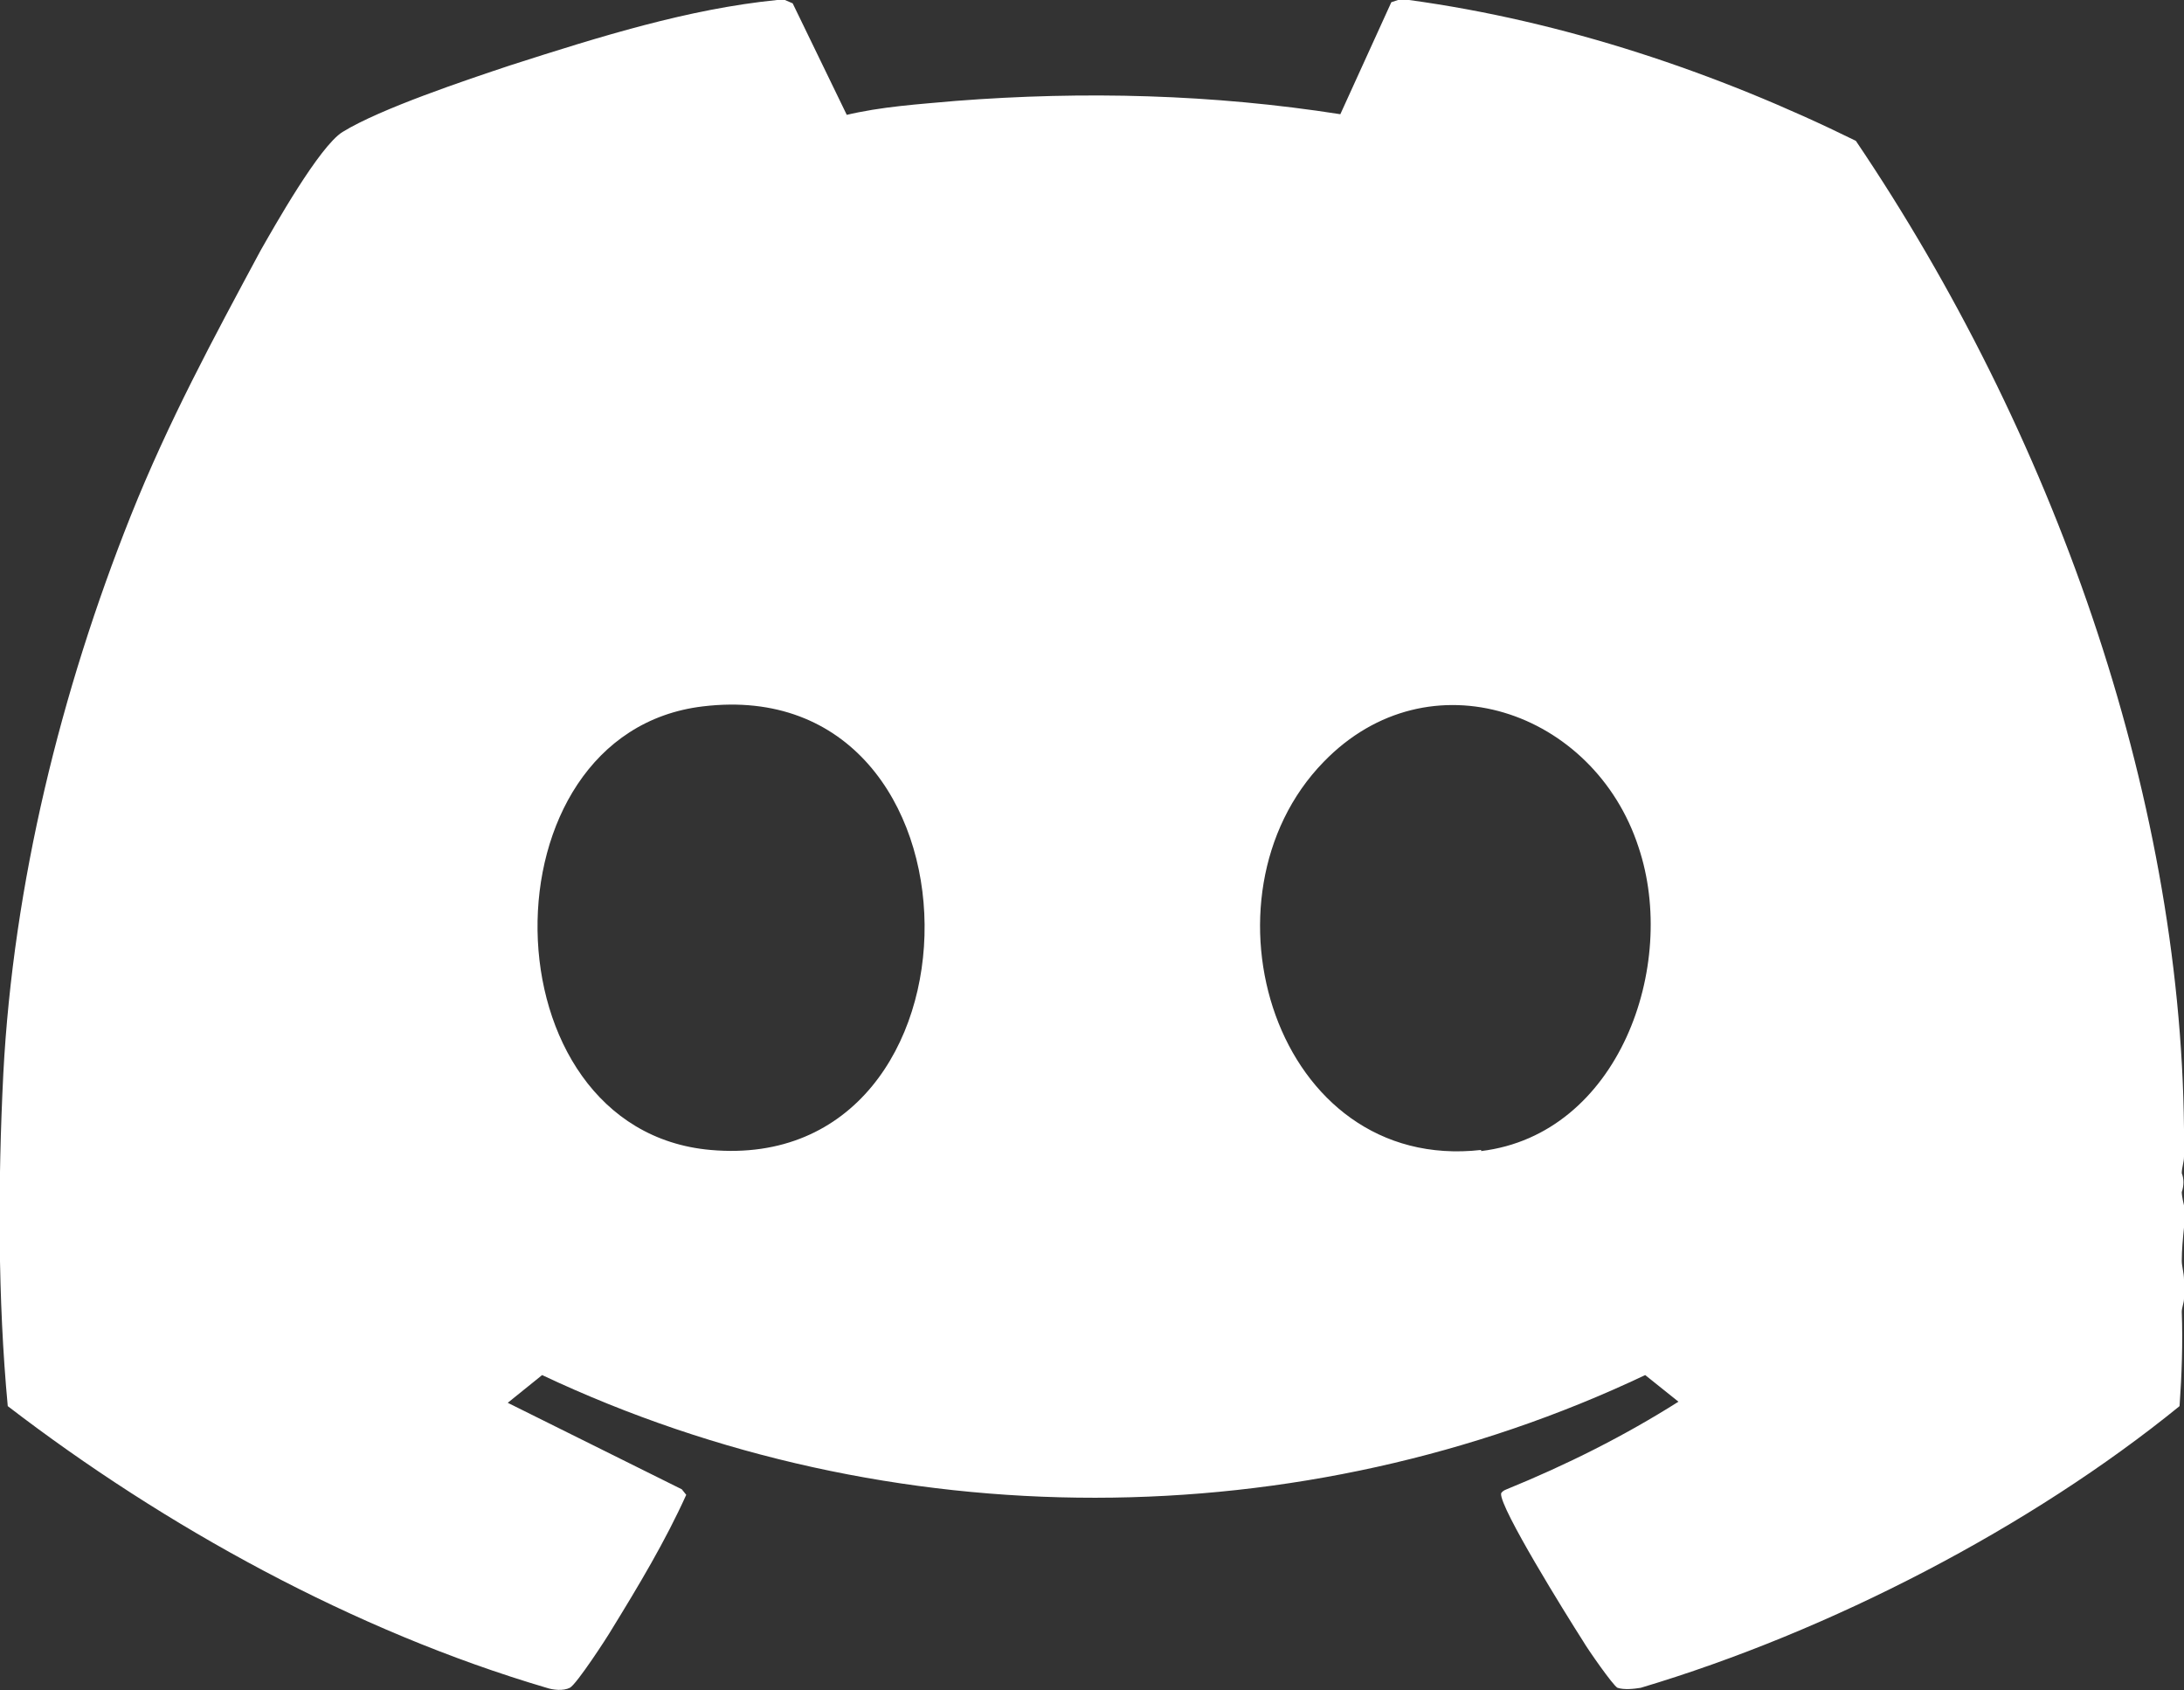 <?xml version="1.0" encoding="UTF-8"?>
<svg id="Layer_2" data-name="Layer 2" xmlns="http://www.w3.org/2000/svg" viewBox="0 0 19.7 15.24">
  <rect x="0" y="0" width="19.7" height="15.24" fill="#333333" stroke="none"/>
  <defs>
    <style>
      .cls-1 {
        fill: #fff;
      }
    </style>
  </defs>
  <g id="Layer_1-2" data-name="Layer 1">
    <path class="cls-1" d="M19.7,10.18c-.03-3.05-1.19-6.29-2.96-8.91-1.26-.62-2.64-1.08-4.03-1.27h-.1l-.06.02-.46,1.01c-1.15-.18-2.31-.21-3.47-.12-.33.03-.67.05-1,.13,0,0,.01,0,.02,0L7.15.03l-.07-.03h-.07c-.8.08-1.6.33-2.41.59-.39.13-1.17.39-1.51.6-.21.13-.62.86-.74,1.07-.43.8-.83,1.54-1.17,2.39C.55,6.23.12,7.97.03,9.68c-.05,1-.05,2.04.04,3,1.42,1.09,3.13,2.03,4.86,2.54.06.02.15.03.21,0,.06-.03.34-.46.38-.53.24-.39.48-.79.67-1.21l-.04-.05-1.57-.78.31-.25c3.14,1.48,6.85,1.47,9.95,0l.3.24c-.49.31-1.01.57-1.55.79-.03.01-.05.03-.05.04-.01.13.58,1.08.74,1.33.04.07.27.4.31.42.06.02.15.01.21,0,1.71-.51,3.52-1.45,4.86-2.54.02-.28.03-.57.02-.85,0-.04.02-.08.02-.12v-.17c0-.06-.02-.12-.02-.17,0-.1.01-.2.02-.3v-.2s-.02-.08-.02-.12c.02-.06.02-.12,0-.17,0-.05.02-.1.02-.15v-.25ZM6.41,10.37c-2.05-.18-2.09-3.76-.07-4,2.65-.32,2.66,4.23.07,4ZM13.36,10.37c-1.86.21-2.61-2.28-1.42-3.5.95-.98,2.44-.46,2.84.77.36,1.07-.18,2.59-1.42,2.74Z"/>
  </g>
</svg>